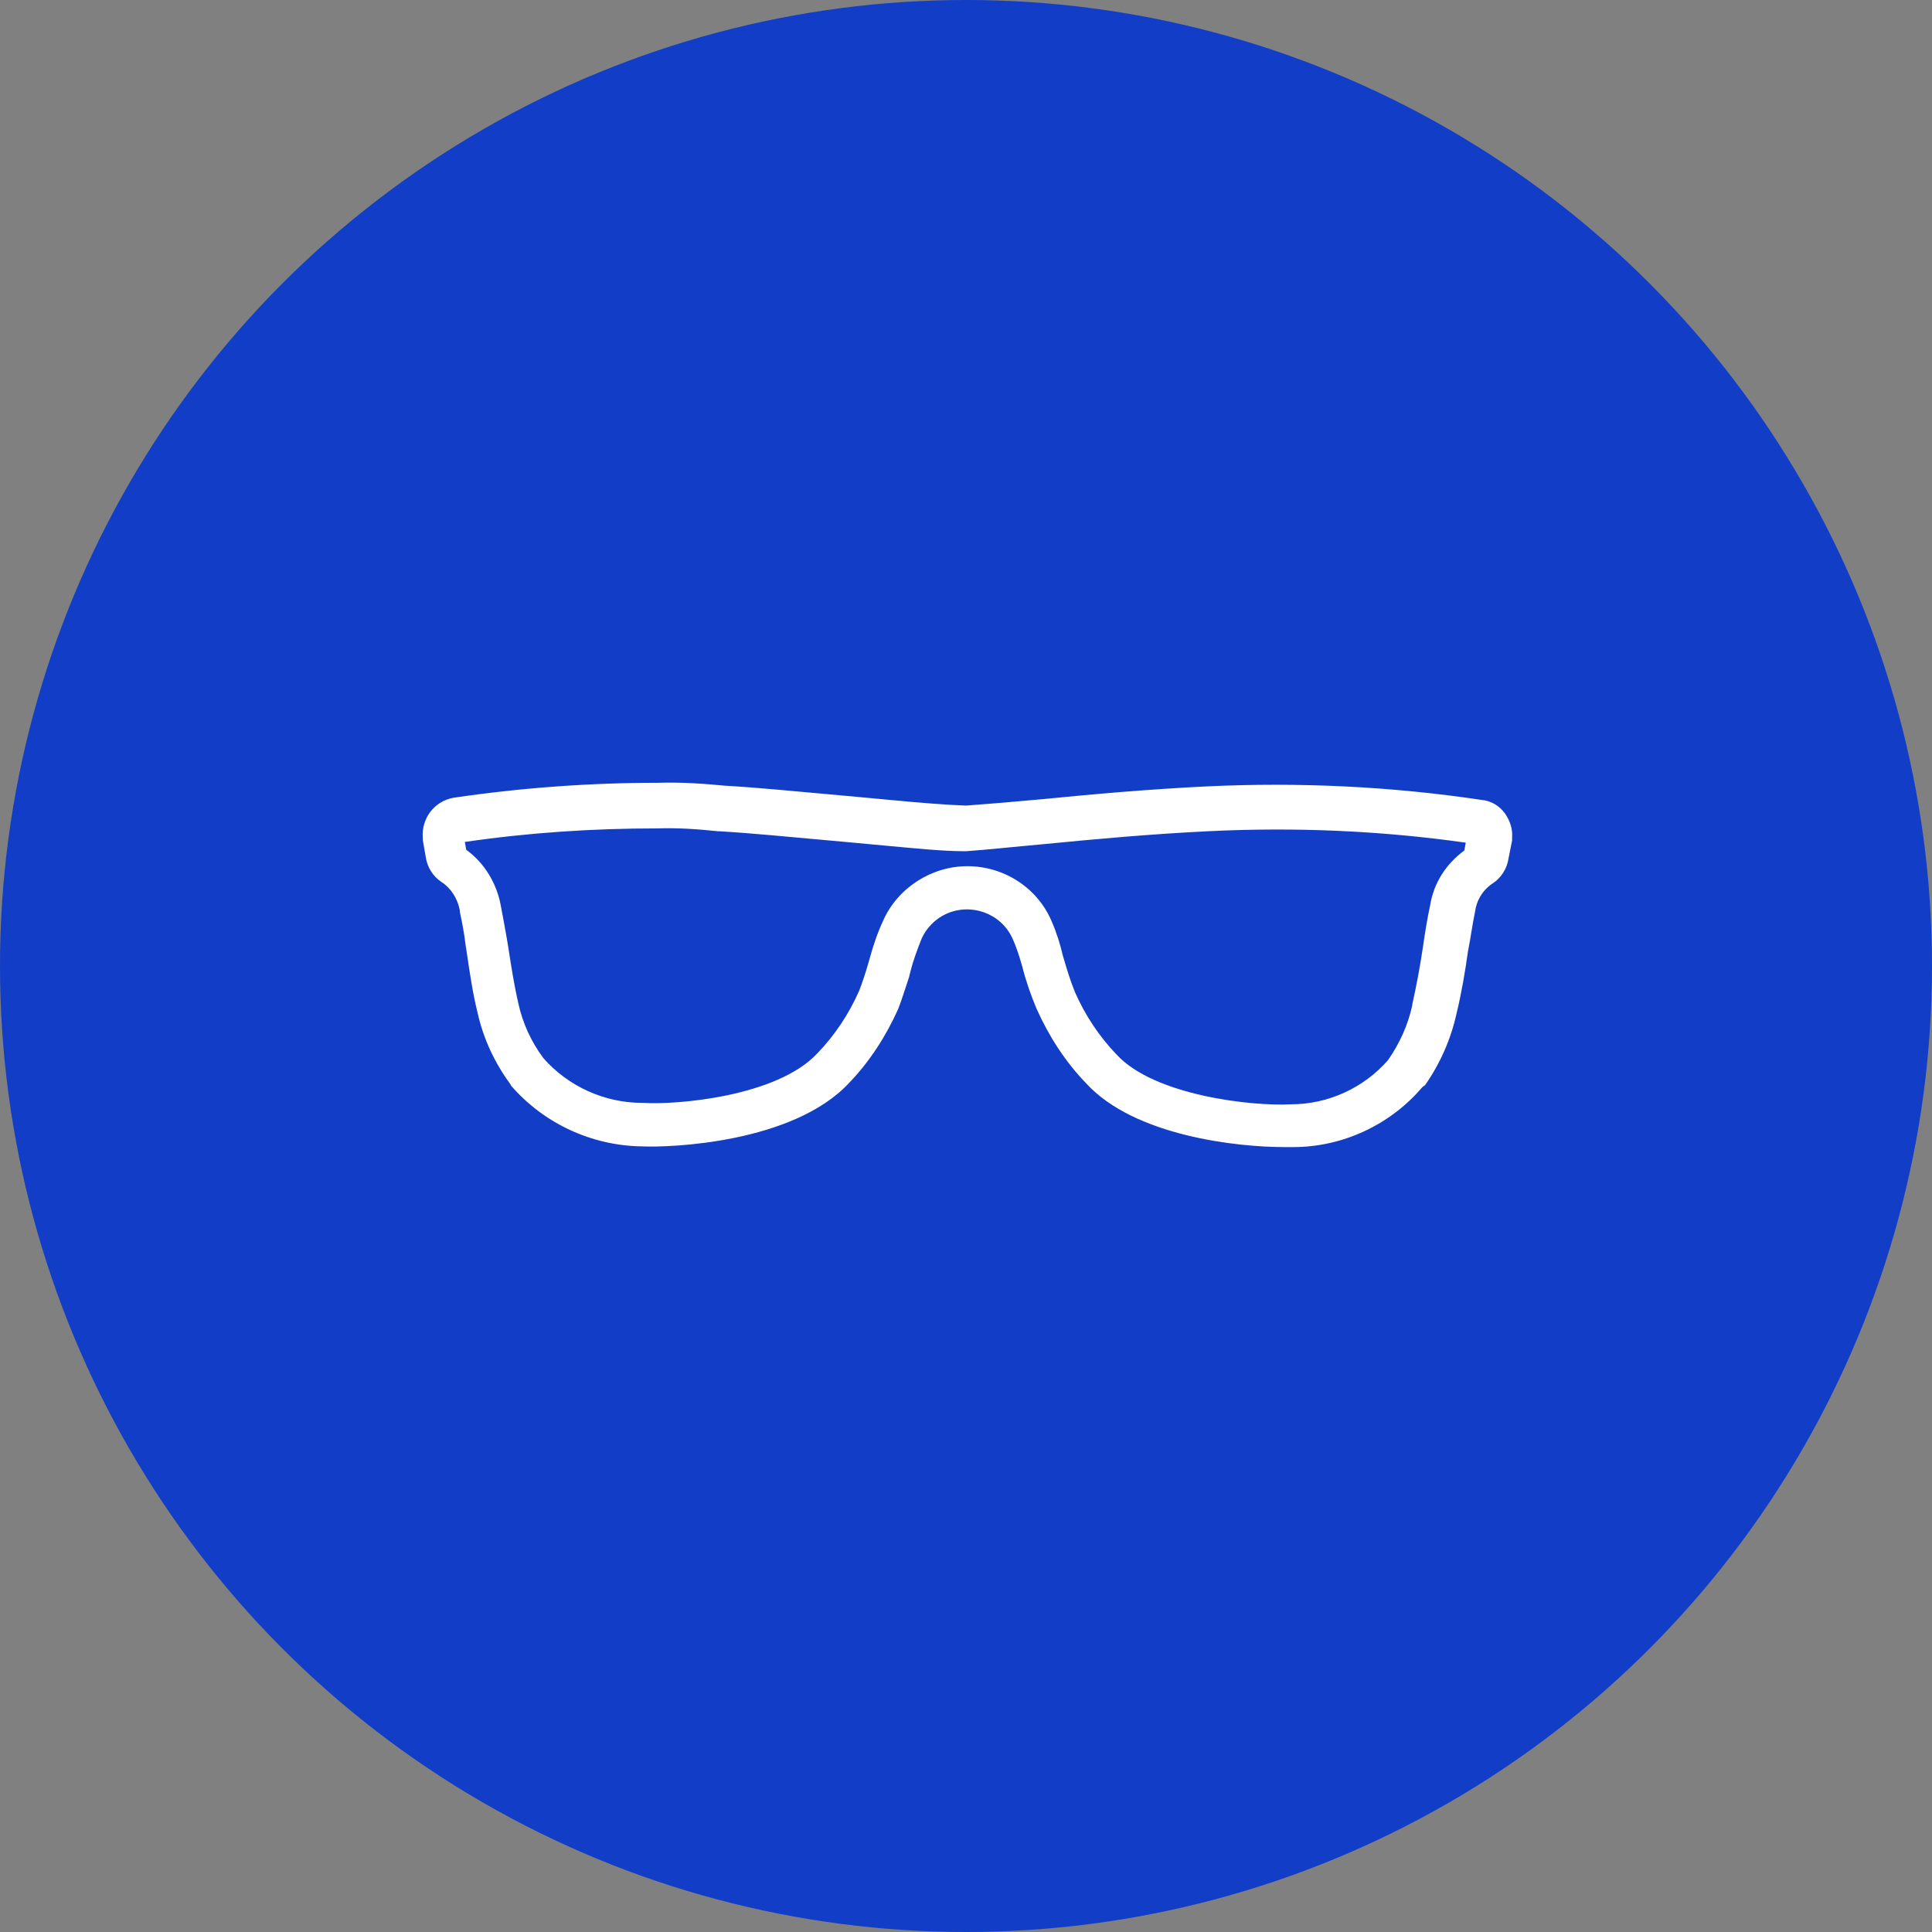 <?xml version="1.0" encoding="utf-8"?>
<!-- Generator: Adobe Illustrator 21.0.2, SVG Export Plug-In . SVG Version: 6.00 Build 0)  -->
<svg version="1.1" id="Capa_1" xmlns="http://www.w3.org/2000/svg" xmlns:xlink="http://www.w3.org/1999/xlink" x="0px" y="0px"
	 viewBox="0 0 271 271" style="enable-background:new 0 0 271 271;" xml:space="preserve">
<rect x="0" y="0" width="271" height="271" fill="#808080" stroke="none"/>
<style type="text/css">
	.st0{fill:#123DC6;}
	.st1{fill:#FFFFFF;}
</style>
<title>Beauty &amp;amp; Fashion</title>
<circle class="st0" cx="135.5" cy="135.5" r="135.5"/>
<g id="Capa_2">
	<g id="Capa_1-2">
		<path class="st1" d="M180.1,160.9c-6.4,0-21-1.5-27.8-9c-2.9-3-5.2-6.6-6.9-10.4c-0.8-1.9-1.5-3.9-2-5.9c-0.4-1.4-0.8-2.7-1.4-4
			c-1.6-3.5-5.8-5-9.3-3.4c-1.5,0.7-2.7,1.9-3.4,3.4c-0.6,1.5-1.2,3.1-1.6,4.7l-0.2,0.8c-0.5,1.5-1,3.1-1.5,4.4
			c-1.7,3.8-4,7.4-6.9,10.4c-7.8,8.4-25,9.1-29.1,8.9c-7-0.1-13.7-3.2-18.3-8.5l-0.1-0.2c-2.2-3-3.8-6.4-4.6-10
			c-0.7-2.8-1.1-5.6-1.5-8.3l-0.2-1.3c-0.2-1.7-0.5-3.2-0.8-4.6c0-0.1,0-0.1,0-0.2c-0.3-1.6-1.2-3.1-2.6-4c-1.2-0.8-2-2.1-2.2-3.6
			l-0.4-2.3c0-0.1,0-0.2,0-0.3c-0.2-2.7,1.6-5.1,4.3-5.6c9.5-1.4,19.1-2.1,28.7-2.1c3.1-0.1,6.2,0.1,9.3,0.4
			c5.1,0.3,9.9,0.8,14.5,1.2l4.4,0.4l4.3,0.4c4.2,0.4,7.9,0.7,10.7,0.8c2.8-0.2,6.3-0.5,10.7-0.9c7.1-0.7,14.9-1.4,23.2-1.8
			c12.8-0.6,25.7,0,38.4,1.9c1.3,0.1,2.5,0.8,3.3,1.9c0.7,1,1.1,2.2,1,3.4c0,0.1,0,0.2,0,0.4l-0.5,2.5c-0.2,1.4-1,2.7-2.2,3.5
			c-1.4,0.9-2.3,2.4-2.5,4c-0.4,1.9-0.6,3.6-1,5.6c-0.4,2.9-0.9,5.8-1.6,8.7c-0.8,3.6-2.3,7-4.4,10l-0.4,0.3
			c-4.5,5.3-11.2,8.4-18.1,8.4H180.1z M135.7,121.5c5.1,0,9.8,3,11.8,7.7c0.7,1.6,1.2,3.2,1.6,4.9c0.5,1.7,1,3.4,1.7,5.1
			c1.4,3.2,3.4,6.2,5.8,8.7c5.3,5.8,19.1,7.3,24.5,7c5.2,0,10.2-2.3,13.6-6.2c1.6-2.3,2.8-4.9,3.4-7.7v-0.1c0.6-2.7,1.1-5.4,1.5-8.1
			c0.3-2.1,0.6-3.9,1-5.8c0.5-3.1,2.2-5.8,4.8-7.7l0.2-1.1c-12-1.7-24.1-2.2-36.2-1.6c-8.1,0.4-15.8,1.1-22.9,1.8
			c-4.5,0.4-8.1,0.8-11,1h-0.2c-3.1,0-6.9-0.4-11.3-0.8l-4.3-0.4l-4.4-0.4c-4.6-0.4-9.4-0.9-14.4-1.2h-0.2c-2.8-0.3-5.7-0.5-8.5-0.4
			h-0.1c-9,0-18,0.6-26.9,1.9l0.2,1.1c2.5,1.8,4.2,4.6,4.8,7.6c0.3,1.5,0.6,3.2,0.9,4.9l0.2,1.2c0.4,2.6,0.8,5.2,1.4,7.8
			c0.6,2.8,1.8,5.4,3.5,7.7c3.5,4,8.6,6.3,13.9,6.3h0.2c4.3,0.3,18.7-0.8,24.4-7c2.4-2.5,4.4-5.5,5.8-8.7c0.4-1,0.9-2.5,1.3-3.9
			l0.2-0.7c0.5-1.8,1.1-3.6,1.9-5.3C125.9,124.6,130.6,121.5,135.7,121.5z M205.9,119L205.9,119z M65.1,118.9L65.1,118.9z"/>
	</g>
</g>
</svg>
